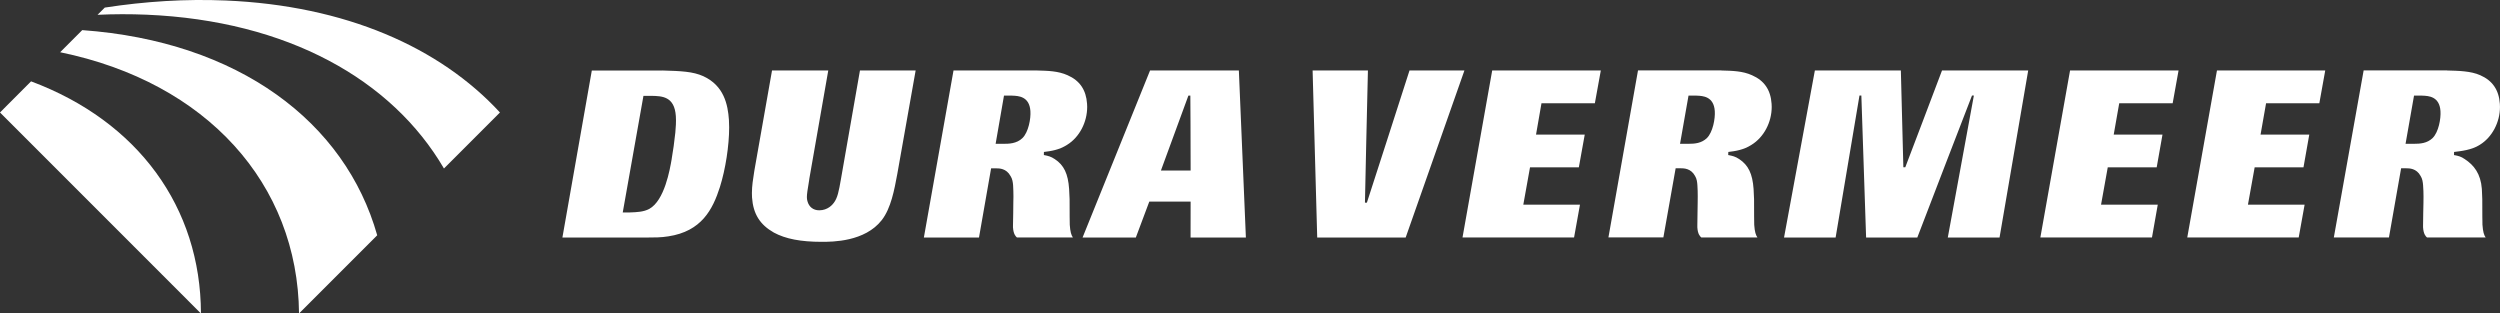 <svg xmlns="http://www.w3.org/2000/svg" id="Layer_1" data-name="Layer 1" viewBox="0 0 889.89 111.58"><rect x="0" y="0" width="889.89" height="111.58" fill="#333333" stroke="none"/><defs><style>      .cls-1 {        fill: #fff;      }    </style></defs><path class="cls-1" d="m721.95,25.09c-.21,1.29-10.05,58.56-10.2,59.45h-18.42c.25-1.31,9.28-50.53,9.28-50.53h-.67s-17.9,46.32-19.46,50.53h-18.23c-.02-1.06-1.69-50.53-1.69-50.53h-.67s-8.32,49.61-8.49,50.53h-18.36c.25-1.29,10.8-58.56,10.97-59.45h30.61c0,1.1.89,34.44.89,34.44h.69s11.82-31.03,13.07-34.44h30.65Zm-298.24,8.93h-.69s-7.78,21.31-9.51,25.93l-.27.75h10.57v-.56c.02-8.43-.1-26.14-.1-26.14v.02Zm17.27-8.93c.04,1.06,2.46,58.33,2.5,59.45h-19.69c0-1.04.02-12.78.02-12.78h-14.71s-4.52,12.09-4.79,12.78h-18.96c.6-1.5,23.72-58.77,24.02-59.45h31.61Zm430.05,0c3.91.1,8.47.17,11.84,1.69,4.35,1.91,6.62,5.22,6.97,10.18.02.35.04.73.04,1.1,0,5.47-2.79,10.8-7.18,13.49-2.85,1.85-6.74,2.25-9.16,2.54l-.02,1.12.29.04c1.14.23,2.21.44,3.54,1.39,3.27,2.14,5.68,5.2,6.08,10.63,0,0,.15,3.58.15,3.62l.02,6.26c.02-.06.04,2.81.04,2.81.17,2.58.56,3.73,1.14,4.58h-20.87c-.52-.46-1.25-1.25-1.41-3.62v-.67c0-.73,0-2.06.06-4.25l.08-3.85c.02-.67.02-1.42.02-2.21,0-1.23-.04-2.58-.15-4.02-.08-1-.23-2.29-.89-3.29-1.48-2.73-4-2.73-5.22-2.73h-1.71s-4.16,23.72-4.33,24.62h-19.62c.23-1.29,10.47-58.54,10.61-59.45h29.68Zm-11.74,8.93l-3.02,17.17h2.96c2.23,0,4.74-.17,6.68-2.06,2.12-2.08,2.98-6.91,2.79-9.59-.35-5.26-4.29-5.41-6.41-5.49l-.21-.02h-2.79Zm-31.61-8.93c-.19,1.17-1.96,10.84-2.1,11.67h-18.96l-1.96,11.15h17.34c-.19,1.14-1.91,10.86-2.06,11.65h-17.38l-2.39,13.3h20.17c-.23,1.14-1.96,10.86-2.1,11.67h-39.67c.23-1.29,10.43-58.54,10.57-59.45h38.54Zm-52.21,0c-.21,1.17-1.96,10.84-2.1,11.67h-19.02l-1.96,11.15h17.36c-.21,1.14-1.92,10.86-2.06,11.65h-17.42l-2.39,13.3h20.19c-.19,1.14-1.89,10.86-2.06,11.67h-39.73c.23-1.29,10.41-58.54,10.57-59.45h38.62Zm-162.78,0c3.91.1,7.6.17,10.95,1.69,4.37,1.91,6.64,5.22,6.97,10.18.02.35.04.73.04,1.1,0,5.47-2.79,10.78-7.18,13.49-2.85,1.85-5.85,2.25-8.26,2.54l-.04,1.1.31.06c1.14.23,2.21.44,3.62,1.39,3.22,2.14,4.72,5.2,5.1,10.63,0,.02.17,3.56.17,3.62l.02,6.26c0-.06.04,2.89.04,2.89.17,2.52.56,3.66,1.14,4.49h-19.98c-.52-.46-1.27-1.25-1.41-3.62v-.67c0-.73,0-2.06.06-4.25l.06-3.85c0-.73.02-1.48.02-2.27,0-1.25-.02-2.56-.12-3.95-.06-1-.21-2.29-.83-3.27-1.48-2.75-4.02-2.75-5.24-2.75h-1.67s-4.2,23.72-4.37,24.62h-19.56c.23-1.29,10.36-58.54,10.53-59.45h29.63Zm-11.65,8.93l-3.02,17.17h2.98c2.21,0,4.66-.17,6.6-2.06,2.1-2.08,2.98-6.91,2.79-9.59-.35-5.26-4.31-5.41-6.39-5.49l-.19-.02h-2.77Zm-31.22-8.93c-.19,1.17-1.96,10.84-2.12,11.67h-19l-1.94,11.15h17.34c-.19,1.14-1.96,10.86-2.1,11.65h-17.38l-2.39,13.3h20.17c-.21,1.14-1.96,10.86-2.1,11.67h-39.71c.23-1.29,10.41-58.54,10.57-59.45h38.67Zm-48.55,0c-.52,1.46-20.64,58.73-20.91,59.45h-31.49c-.02-1.06-1.62-58.33-1.64-59.45h19.69c-.17,5.22-1.06,47.05-1.06,47.05h.69s13.98-43.22,15.17-47.05h19.56Zm-152.15,0c3.87.1,7.53.17,10.9,1.69,4.33,1.91,6.6,5.22,6.93,10.18.02.35.04.73.04,1.1,0,5.47-2.77,10.8-7.14,13.49-2.85,1.85-5.85,2.25-8.26,2.54l-.02,1.1.31.06c1.12.23,2.19.44,3.58,1.39,3.25,2.12,4.73,5.2,5.1,10.63,0,0,.17,3.56.17,3.62l.02,6.26c0-.06.04,2.85.04,2.85.17,2.54.54,3.7,1.12,4.54h-19.92c-.52-.46-1.25-1.25-1.41-3.62v-.62c0-.83.02-2.31.08-4.29l.04-3.85c.02-.71.04-1.46.04-2.25,0-1.25-.04-2.6-.12-3.97-.08-1-.25-2.31-.92-3.29-1.5-2.73-3.98-2.73-5.18-2.73h-1.73s-4.16,23.72-4.31,24.62h-19.62c.23-1.29,10.41-58.54,10.55-59.45h29.7Zm-11.74,8.93l-2.98,17.17h2.91c1.62,0,4.58,0,6.66-2.06,2.12-2.08,3-6.91,2.81-9.59-.35-5.26-4.29-5.41-6.41-5.49l-.19-.02h-2.81Zm-121.64-8.93c6.81.19,10.88.37,14.59,2.02,7.39,3.39,8.76,10.11,9.14,15.57.04.83.08,1.73.08,2.68,0,6.39-1.27,14.8-3.29,21.21-2.58,8.07-6.58,15.77-18.36,17.56-2.5.42-5.12.42-7.68.42h-30.03c.21-1.29,10.32-58.54,10.47-59.45h25.08Zm-6.7,9.03l-7.37,41.5h2.54c2.48-.08,4.89-.19,6.89-1.25,5.47-3,7.35-14.07,7.99-17.73l.02-.19c.48-2.85.94-5.89,1.23-8.87l.04-.29c.17-2,.33-3.89.19-5.97-.48-7.05-4.93-7.14-8.84-7.2h-2.68Zm96.89-9.03c-.23,1.29-6.53,36.83-6.53,36.83-1.06,5.7-2.25,12.19-5.52,16.42-6.03,7.74-17.61,7.74-21.37,7.74-7.47,0-12.88-1.04-17.04-3.29-4.97-2.81-7.37-6.64-7.78-12.51-.02-.52-.04-1.04-.04-1.56,0-2.54.4-5.02.79-7.45l.13-.81s5.52-31.24,6.24-35.38h20.02c-.21,1.29-6.76,38.64-6.76,38.64,0,.02-.04.37-.04.37-.58,3.45-.81,5.02-.81,6.06,0,.56.06.96.19,1.44.54,2.06,2.08,3.27,4.2,3.27,3.06,0,4.74-2.04,5.18-2.64,1.35-1.75,1.81-4.22,2.52-8.28,0,0,6.03-34.46,6.8-38.85h19.83Z"></path><g><path class="cls-1" d="m80.33.18c-14.22-.61-28.64.31-43.03,2.52l-2.58,2.57c5.83-.27,11.62-.28,17.39-.04,50.25,2.12,87.44,23.13,105.92,54.75l19.93-19.94C156.57,16.82,122.96,1.98,80.33.18Z"></path><path class="cls-1" d="m29.27,10.72l-7.86,7.87c52.3,10.75,84.59,46.9,85.03,92.99l27.83-27.83C122.85,43.34,84.87,14.74,29.27,10.72Z"></path><path class="cls-1" d="m11.05,28.96L0,40.04l71.53,71.55c-.09-37.81-22.43-68.42-60.47-82.63Z"></path></g></svg>